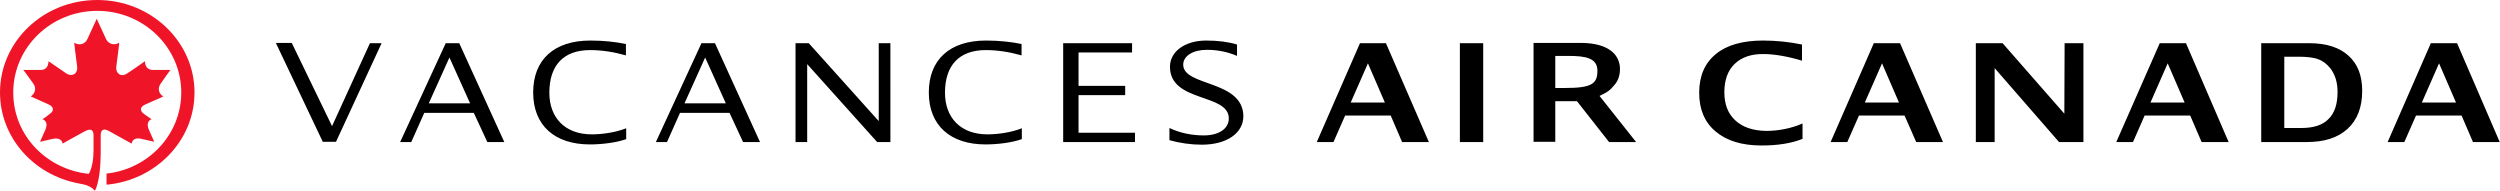 <?xml version="1.0" encoding="utf-8"?>
<!-- Generator: Adobe Illustrator 27.2.0, SVG Export Plug-In . SVG Version: 6.00 Build 0)  -->
<svg version="1.1" id="Layer_1" xmlns="http://www.w3.org/2000/svg" xmlns:xlink="http://www.w3.org/1999/xlink" x="0px" y="0px"
	 viewBox="0 0 943.4 72" style="enable-background:new 0 0 943.4 72;" xml:space="preserve">
<style type="text/css">
	.st0{fill:#F01428;}
</style>
<g>
	<path class="st0" d="M38,51.1c0-2.3,1.2-2.8,3.4-1.5c4.1,2.3,8.3,4.6,8.3,4.6c0.1-1.3,1.3-2.4,3.7-1.8c2.3,0.5,4.8,1.1,4.8,1.1
		s-1.4-3.1-2-4.5c-1.1-2.5,0-3.7,1-4c0,0-1.6-1.1-2.6-1.8c-2.2-1.5-1.7-3,0.5-3.9c2.9-1.2,6.5-2.9,6.5-2.9c-1.2-0.7-2.5-2.6-1-4.8
		c1.5-2.2,3.7-5.2,3.7-5.2s-4,0-6.6,0c-2.4,0-3-1.9-3-3.3c0,0-3.9,2.8-6.7,4.6c-2.3,1.6-4.5,0-4.1-2.7c0.6-4.2,1.1-8.9,1.1-8.9
		c-1.5,1-3.9,0.9-5-1.4c-1.6-3.5-3.5-7.6-3.5-7.6s-1.9,4.1-3.5,7.6c-1.1,2.4-3.6,2.4-5,1.4c0,0,0.5,4.7,1.1,8.9
		c0.4,2.7-1.8,4.2-4.1,2.7c-2.8-1.9-6.7-4.6-6.7-4.6c0,1.4-0.6,3.3-2.9,3.3c-2.6,0-6.6,0-6.6,0s2.3,3,3.8,5.2c1.5,2.2,0.1,4.1-1,4.8
		c0,0,3.6,1.6,6.5,2.9c2.1,0.9,2.7,2.4,0.4,3.9C17.6,44,16,45,16,45c1.1,0.3,2.2,1.5,1.1,4c-0.6,1.4-2,4.5-2,4.5s2.5-0.6,4.8-1.1
		c2.4-0.5,3.6,0.5,3.7,1.8c0,0,4.2-2.4,8.3-4.6c2.2-1.2,3.4-0.8,3.4,1.5c0,1.8,0,5.7,0,5.7c0,3.3-0.6,6.9-1.8,8.8
		C17.9,64,5,51.4,5,34.9c0-17,14.2-30.8,31.7-30.8c17.5,0,31.7,13.8,31.7,30.8c0,15.9-12.4,28.9-28.2,30.6c0,0.5,0,3.3,0,4.2
		C58.8,68,73.4,53.1,73.4,34.9C73.4,15.6,56.9,0,36.7,0C16.4,0,0,15.6,0,34.9c0,17,12.7,31.1,29.6,34.3c2.8,0.5,4.7,1,6.2,2.8
		c1.8-3.3,2.2-10.3,2.2-14.2C38,57.8,38,52.9,38,51.1z"/>
	<path d="M356.6,35c0-10.3,5.3-16.1,15.4-16.1c4.4,0,8.9,0.7,13.5,2v-4.3c-3.9-0.8-8.5-1.3-13.4-1.3c-13.7,0-21.6,7.2-21.6,19.6
		c0,12.5,8.2,19.6,21.4,19.6c4.6,0,10.1-0.7,13.7-2v-4.1c-4,1.6-9.1,2.3-13,2.3C362.4,50.7,356.6,44.3,356.6,35z M125.3,47.6
		l-15.2-31.4h-6l17.7,37.3h5L144,16.3h-4.4L125.3,47.6z M446.5,24.4c0-3.3,3.7-5.6,8.9-5.6c3.5,0,7.5,0.6,11.4,2.3v-4.3
		c-3.3-1-7.2-1.5-11.6-1.5c-8,0-13.7,4.1-13.7,9.9c0,13.6,22.2,9.9,22.2,19.5c0,3.9-3.8,6.4-9.4,6.4c-4.3,0-8.8-0.8-13-2.8v4.6
		c3.9,1.1,8.2,1.7,12.2,1.7c9.5,0,15.7-4.4,15.7-10.8C469,30.1,446.5,32.7,446.5,24.4z M168.2,16.3l-17.2,37.3h4.2l4.9-11h18.7
		l5.1,11h6.4l-17-37.3H168.2z M161.8,39l7.8-17.3l7.8,17.3H161.8z M407,35.9h17.6v-3.5H407V19.8h20.2v-3.5h-26v37.3h27.1v-3.5H407
		V35.9z M207.3,35c0-10.3,5.3-16.1,15.4-16.1c4.4,0,8.9,0.7,13.5,2v-4.3c-3.9-0.8-8.5-1.3-13.4-1.3c-13.7,0-21.6,7.2-21.6,19.6
		c0,12.5,8.2,19.6,21.4,19.6c4.6,0,10.1-0.7,13.7-2v-4.1c-4,1.6-9.1,2.3-13,2.3C213.1,50.7,207.3,44.3,207.3,35z M264.7,16.3
		l-17.2,37.3h4.2l4.9-11h18.7l5.1,11h6.4l-17-37.3H264.7z M258.3,39l7.8-17.3l7.8,17.3H258.3z M331.6,45.7l-26.4-29.4h-5v37.3h4.4
		V24.2L331,53.6h5V16.3h-4.4V45.7z M550.9,53.6h8.8V16.3h-8.8V53.6z M815,16.3l-16.4,37.3h6.3l4.4-10h17.2l4.3,10H841l-16.1-37.3
		H815z M811.5,38.7l6.5-14.8l6.4,14.8H811.5z M871.4,16.3h-18.1v37.3h17.2c6.6,0,11.7-1.6,15.4-5c3.7-3.4,5.5-8.2,5.5-14.3
		c0-5.8-1.7-10.2-5.2-13.3C882.8,17.9,877.9,16.3,871.4,16.3z M878.7,44.9c-2.2,2.3-5.7,3.4-10.2,3.4l-6.5,0V21.4l5.3,0
		c3.3,0,5.9,0.3,7.6,1c1.7,0.6,3.2,1.8,4.5,3.4c1.8,2.4,2.7,5.3,2.7,8.9C882.1,39.2,881,42.7,878.7,44.9z M513.2,16.3l-16.3,37.3
		h6.3l4.4-10h17.2l4.3,10h10.1l-16.2-37.3H513.2z M509.7,38.7l6.5-14.8l6.4,14.8H509.7z M779,42.9l-23.3-26.6h-10.1v37.3h7.1V25.7
		L777,53.6h9.2V16.3h-7.1L779,42.9z M927.2,16.3h-9.9L901,53.6h6.3l4.4-10h17.2l4.3,10h10.1L927.2,16.3z M913.9,38.7l6.5-14.8
		l6.4,14.8H913.9z M609.2,32.1c1.7-1.9,2.2-4.3,2.1-6.6c-0.3-5.2-4.7-9.2-14.4-9.3h-18.2v37.3h8.2V38.2h8.2l12.1,15.4h10.2
		l-13.8-17.4C606.8,34.7,607.6,34,609.2,32.1z M590.6,33.2h-3.7V21.1h4.9c6.6,0,11,0.8,11,5.6C602.8,31.6,600.7,33.2,590.6,33.2z
		 M707.1,16.3l-16.3,37.3h6.3l4.4-10h17.2l4.4,10h10.1L717,16.3H707.1z M703.7,38.7l6.5-14.8l6.4,14.8H703.7z M654.8,45.4
		c-2.8-2.6-4.1-6.1-4.1-10.6c0-4.6,1.3-8.2,3.9-10.7c2.6-2.5,6.3-3.8,11-3.7c3.7,0,8.8,0.8,14.4,2.5l0-6.1c-4.9-1-9.8-1.5-14.7-1.5
		c-7.7,0-13.7,1.7-17.8,5.1c-4.2,3.4-6.3,8.3-6.3,14.6c0,6.2,2,11.1,6.2,14.6c4.1,3.5,9.9,5.3,17.3,5.3c6.1,0,11.3-0.8,15.5-2.5
		v-5.8c-4.3,1.9-9.3,2.8-13.7,2.8C661.4,49.3,657.6,48,654.8,45.4z"/>
</g>
</svg>
